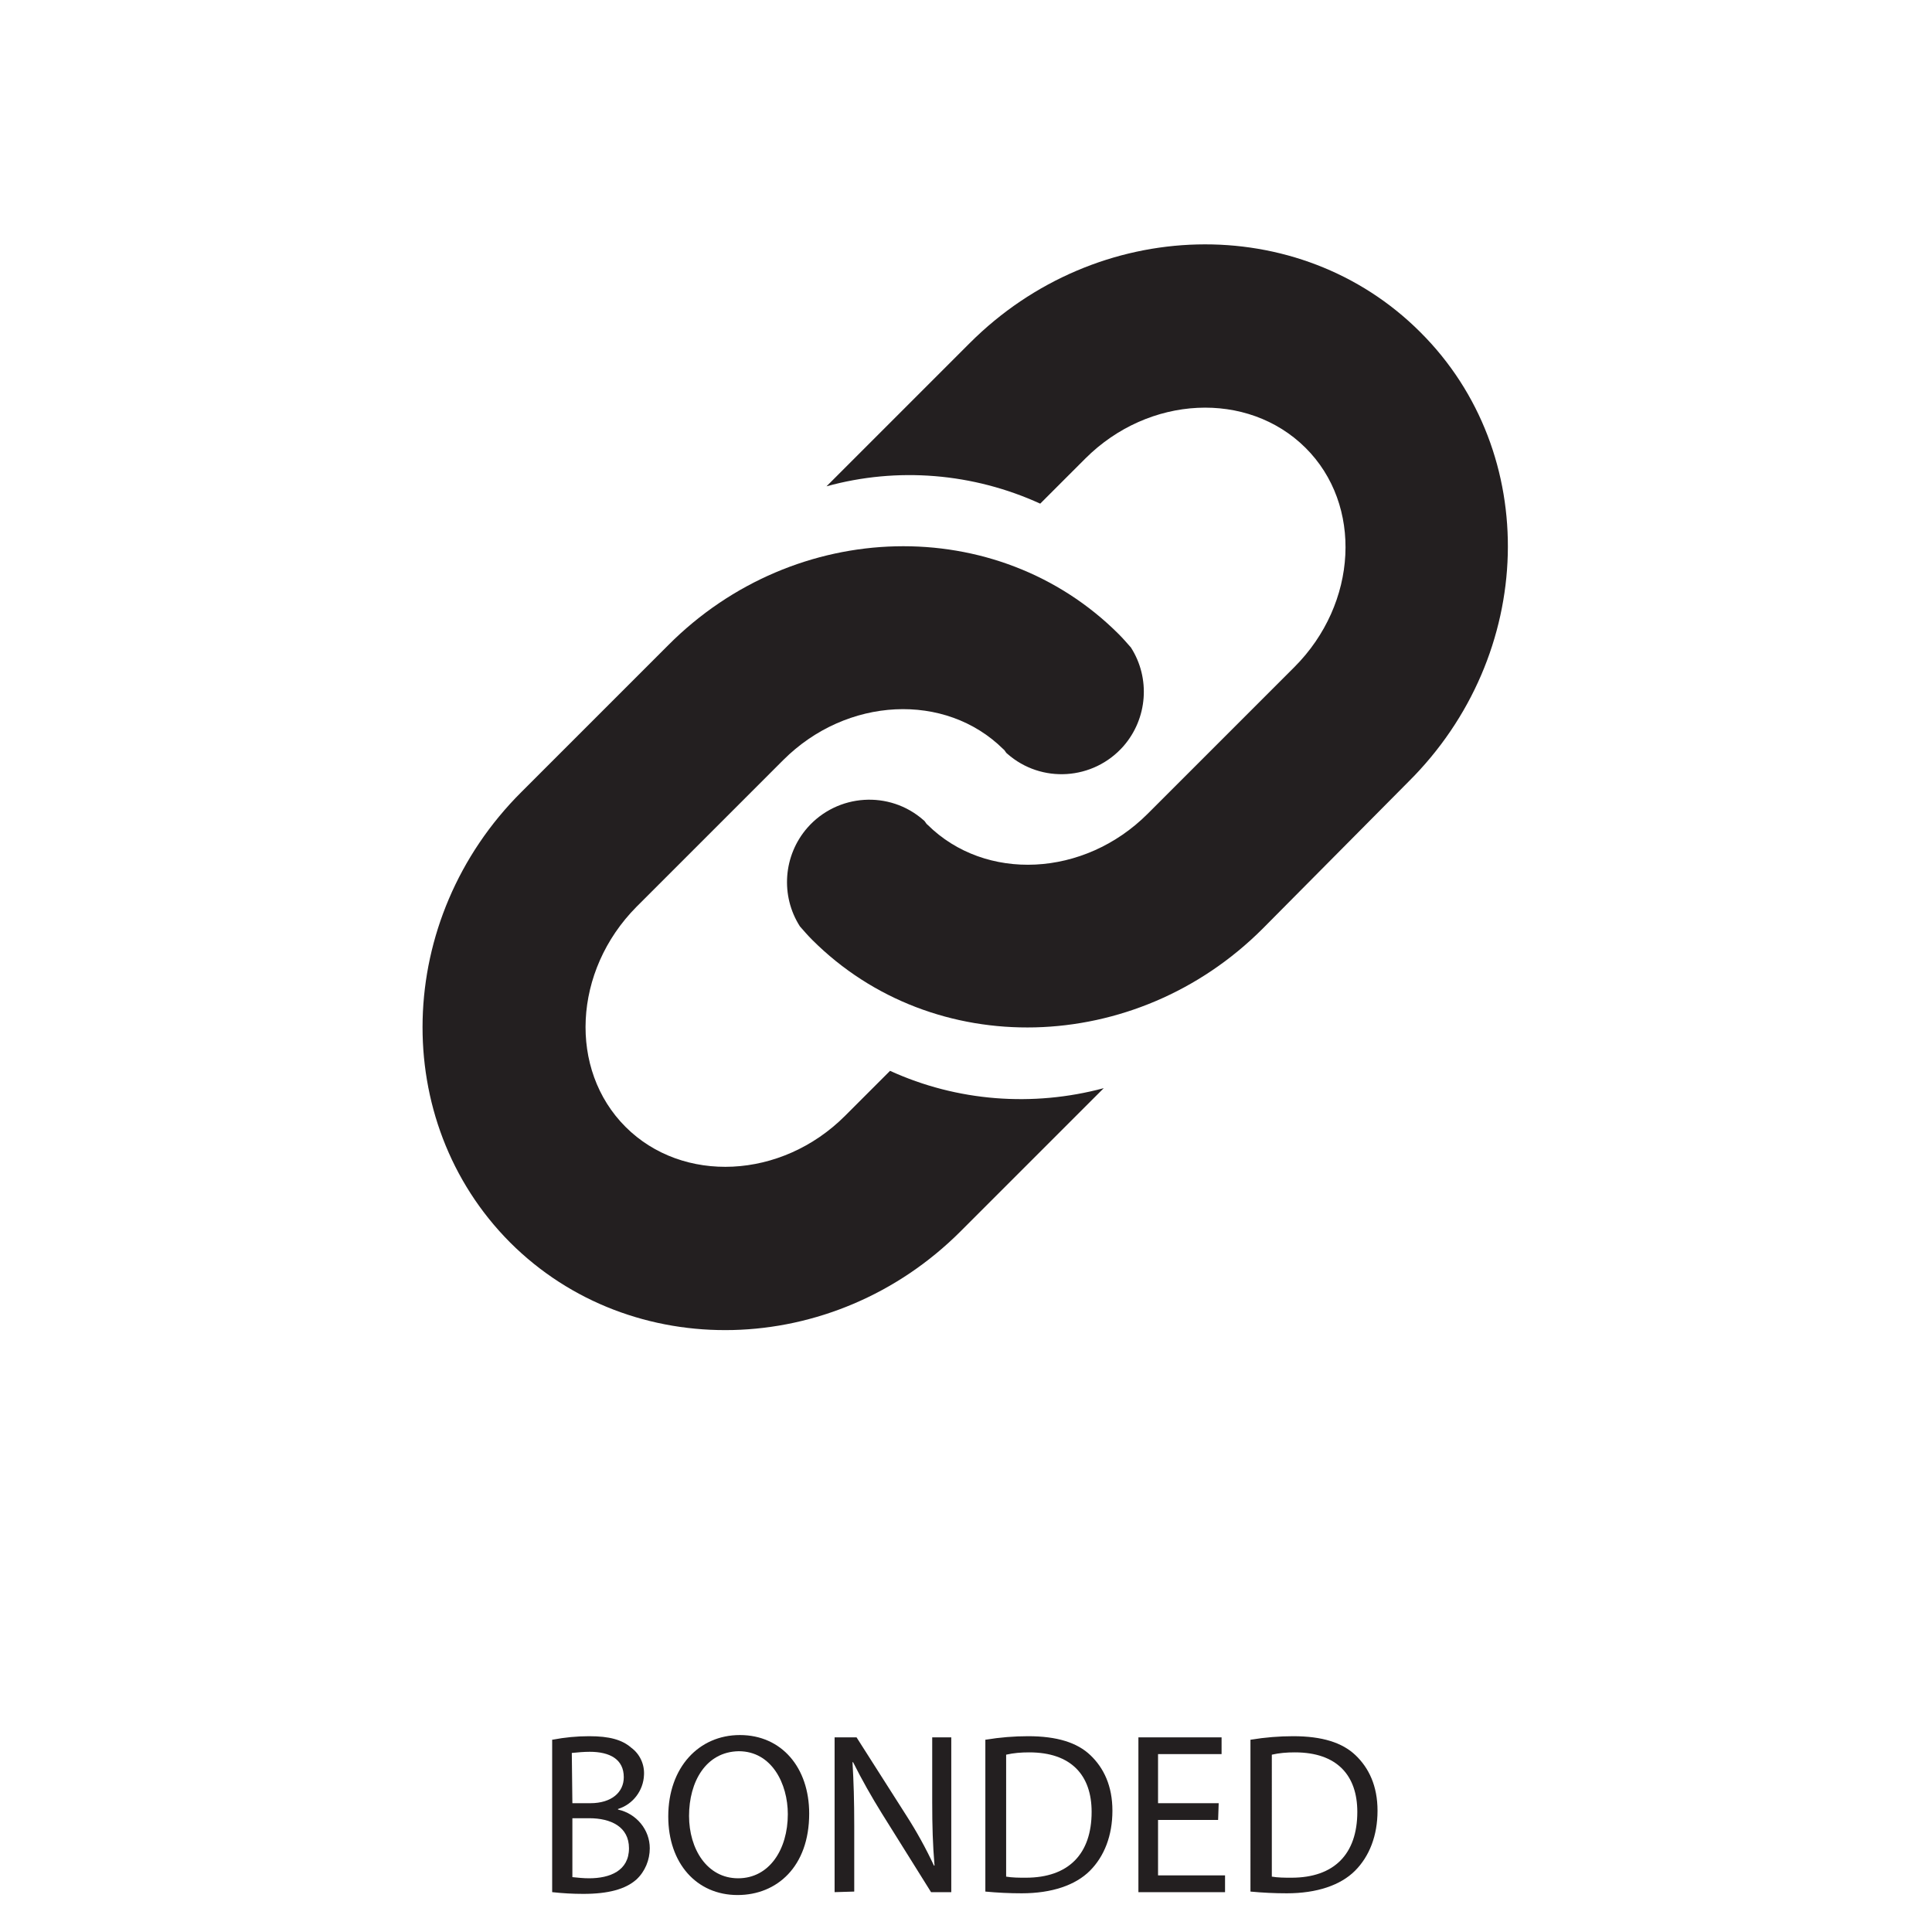 <?xml version="1.0" encoding="utf-8"?>
<!-- Generator: Adobe Illustrator 25.4.1, SVG Export Plug-In . SVG Version: 6.00 Build 0)  -->
<svg version="1.1" id="Layer_1" xmlns="http://www.w3.org/2000/svg" xmlns:xlink="http://www.w3.org/1999/xlink" x="0px" y="0px"
	 viewBox="0 0 334.5 334.5" style="enable-background:new 0 0 334.5 334.5;" xml:space="preserve">
<style type="text/css">
	.st0{fill:#231F20;}
</style>
<g>
	<path class="st0" d="M245.9,57.5c-21-21-56-20.1-78,1.9l-24.8,24.8c12.3-3.4,25.4-2.3,37,3l7.8-7.8c11-11,28.1-11.8,38.1-1.9
		s9.1,27-1.9,38l-25.4,25.4c-11,11-28.1,11.8-38.1,1.9c-0.3-0.2-0.4-0.6-0.7-0.8c-5.9-5.2-14.9-4.6-20.1,1.3
		c-4.2,4.8-4.7,11.8-1.3,17.1c0.7,0.8,1.4,1.6,2.1,2.3c21,21,56,20.1,78-1.9l25.2-25.4C266,113.4,266.9,78.4,245.9,57.5"/>
	<path class="st0" d="M88.3,215.1c21,21,56,20.1,78-1.9l24.8-24.8c-12.3,3.3-25.4,2.3-37-3l-7.8,7.8c-11,11-28.1,11.8-38,1.9
		s-9.1-27,1.9-38.1l25.4-25.4c11-11,28.1-11.8,38.1-1.9c0.3,0.2,0.4,0.6,0.7,0.8c5.9,5.2,14.9,4.6,20.1-1.3
		c4.2-4.8,4.7-11.8,1.3-17.1c-0.7-0.8-1.4-1.6-2.1-2.3c-21-21-56-20.2-78,1.9l-25.4,25.4C68.2,159.1,67.4,194.1,88.3,215.1"/>
</g>
<path class="st0" d="M95.7,301.2c2.1-0.4,4.2-0.6,6.3-0.6c3.5,0,5.7,0.6,7.3,2c1.5,1.1,2.3,2.9,2.2,4.7c-0.1,2.7-1.9,5.1-4.5,5.9
	v0.1c3.2,0.7,5.5,3.5,5.5,6.7c0,2-0.8,4-2.3,5.4c-1.9,1.7-4.9,2.5-9.2,2.5c-1.8,0-3.6-0.1-5.4-0.3V301.2z M99.1,312.2h3.1
	c3.7,0,5.8-1.9,5.8-4.5c0-3.1-2.4-4.4-5.9-4.4c-1,0-2.1,0.1-3.1,0.2L99.1,312.2z M99.1,325c1,0.1,1.9,0.2,2.9,0.2
	c3.6,0,6.9-1.3,6.9-5.2c0-3.7-3.1-5.2-6.9-5.2h-2.9V325z"/>
<path class="st0" d="M140.1,314c0,9.2-5.6,14.1-12.4,14.1c-7.1,0-12-5.5-12-13.6c0-8.5,5.3-14.1,12.4-14.1
	C135.3,300.4,140.1,306,140.1,314z M119.3,314.4c0,5.7,3.1,10.8,8.5,10.8s8.6-5,8.6-11.1c0-5.3-2.8-10.9-8.5-10.9
	C122.2,303.3,119.3,308.5,119.3,314.4L119.3,314.4z"/>
<path class="st0" d="M144.5,327.6v-26.8h3.8l8.6,13.5c1.8,2.8,3.4,5.7,4.8,8.7h0.1c-0.3-3.6-0.4-6.8-0.4-11v-11.2h3.3v26.8h-3.5
	l-8.5-13.6c-1.8-2.9-3.5-5.9-5-8.9h-0.1c0.2,3.4,0.3,6.6,0.3,11v11.4L144.5,327.6z"/>
<path class="st0" d="M170.7,301.2c2.4-0.4,4.9-0.6,7.3-0.6c5,0,8.5,1.1,10.8,3.3s3.8,5.3,3.8,9.6s-1.4,7.9-3.9,10.4
	c-2.5,2.5-6.6,3.9-11.8,3.9c-2.1,0-4.2-0.1-6.3-0.3V301.2z M174.1,324.9c1.2,0.2,2.3,0.2,3.5,0.2c7.4,0,11.4-4.1,11.4-11.4
	c0-6.3-3.5-10.3-10.8-10.3c-1.4,0-2.7,0.1-4,0.4V324.9z"/>
<path class="st0" d="M210.9,315.1h-10.4v9.6h11.6v2.9h-15v-26.8h14.4v2.9h-11v8.5H211L210.9,315.1z"/>
<path class="st0" d="M216.6,301.2c2.4-0.4,4.9-0.6,7.3-0.6c5,0,8.5,1.1,10.8,3.3s3.8,5.3,3.8,9.6s-1.4,7.9-3.9,10.4
	s-6.6,3.9-11.8,3.9c-2.1,0-4.2-0.1-6.3-0.3V301.2z M220.1,324.9c1.2,0.2,2.3,0.2,3.5,0.2c7.4,0,11.4-4.1,11.4-11.4
	c0-6.3-3.5-10.3-10.8-10.3c-1.4,0-2.7,0.1-4,0.4V324.9z"/>
</svg>
